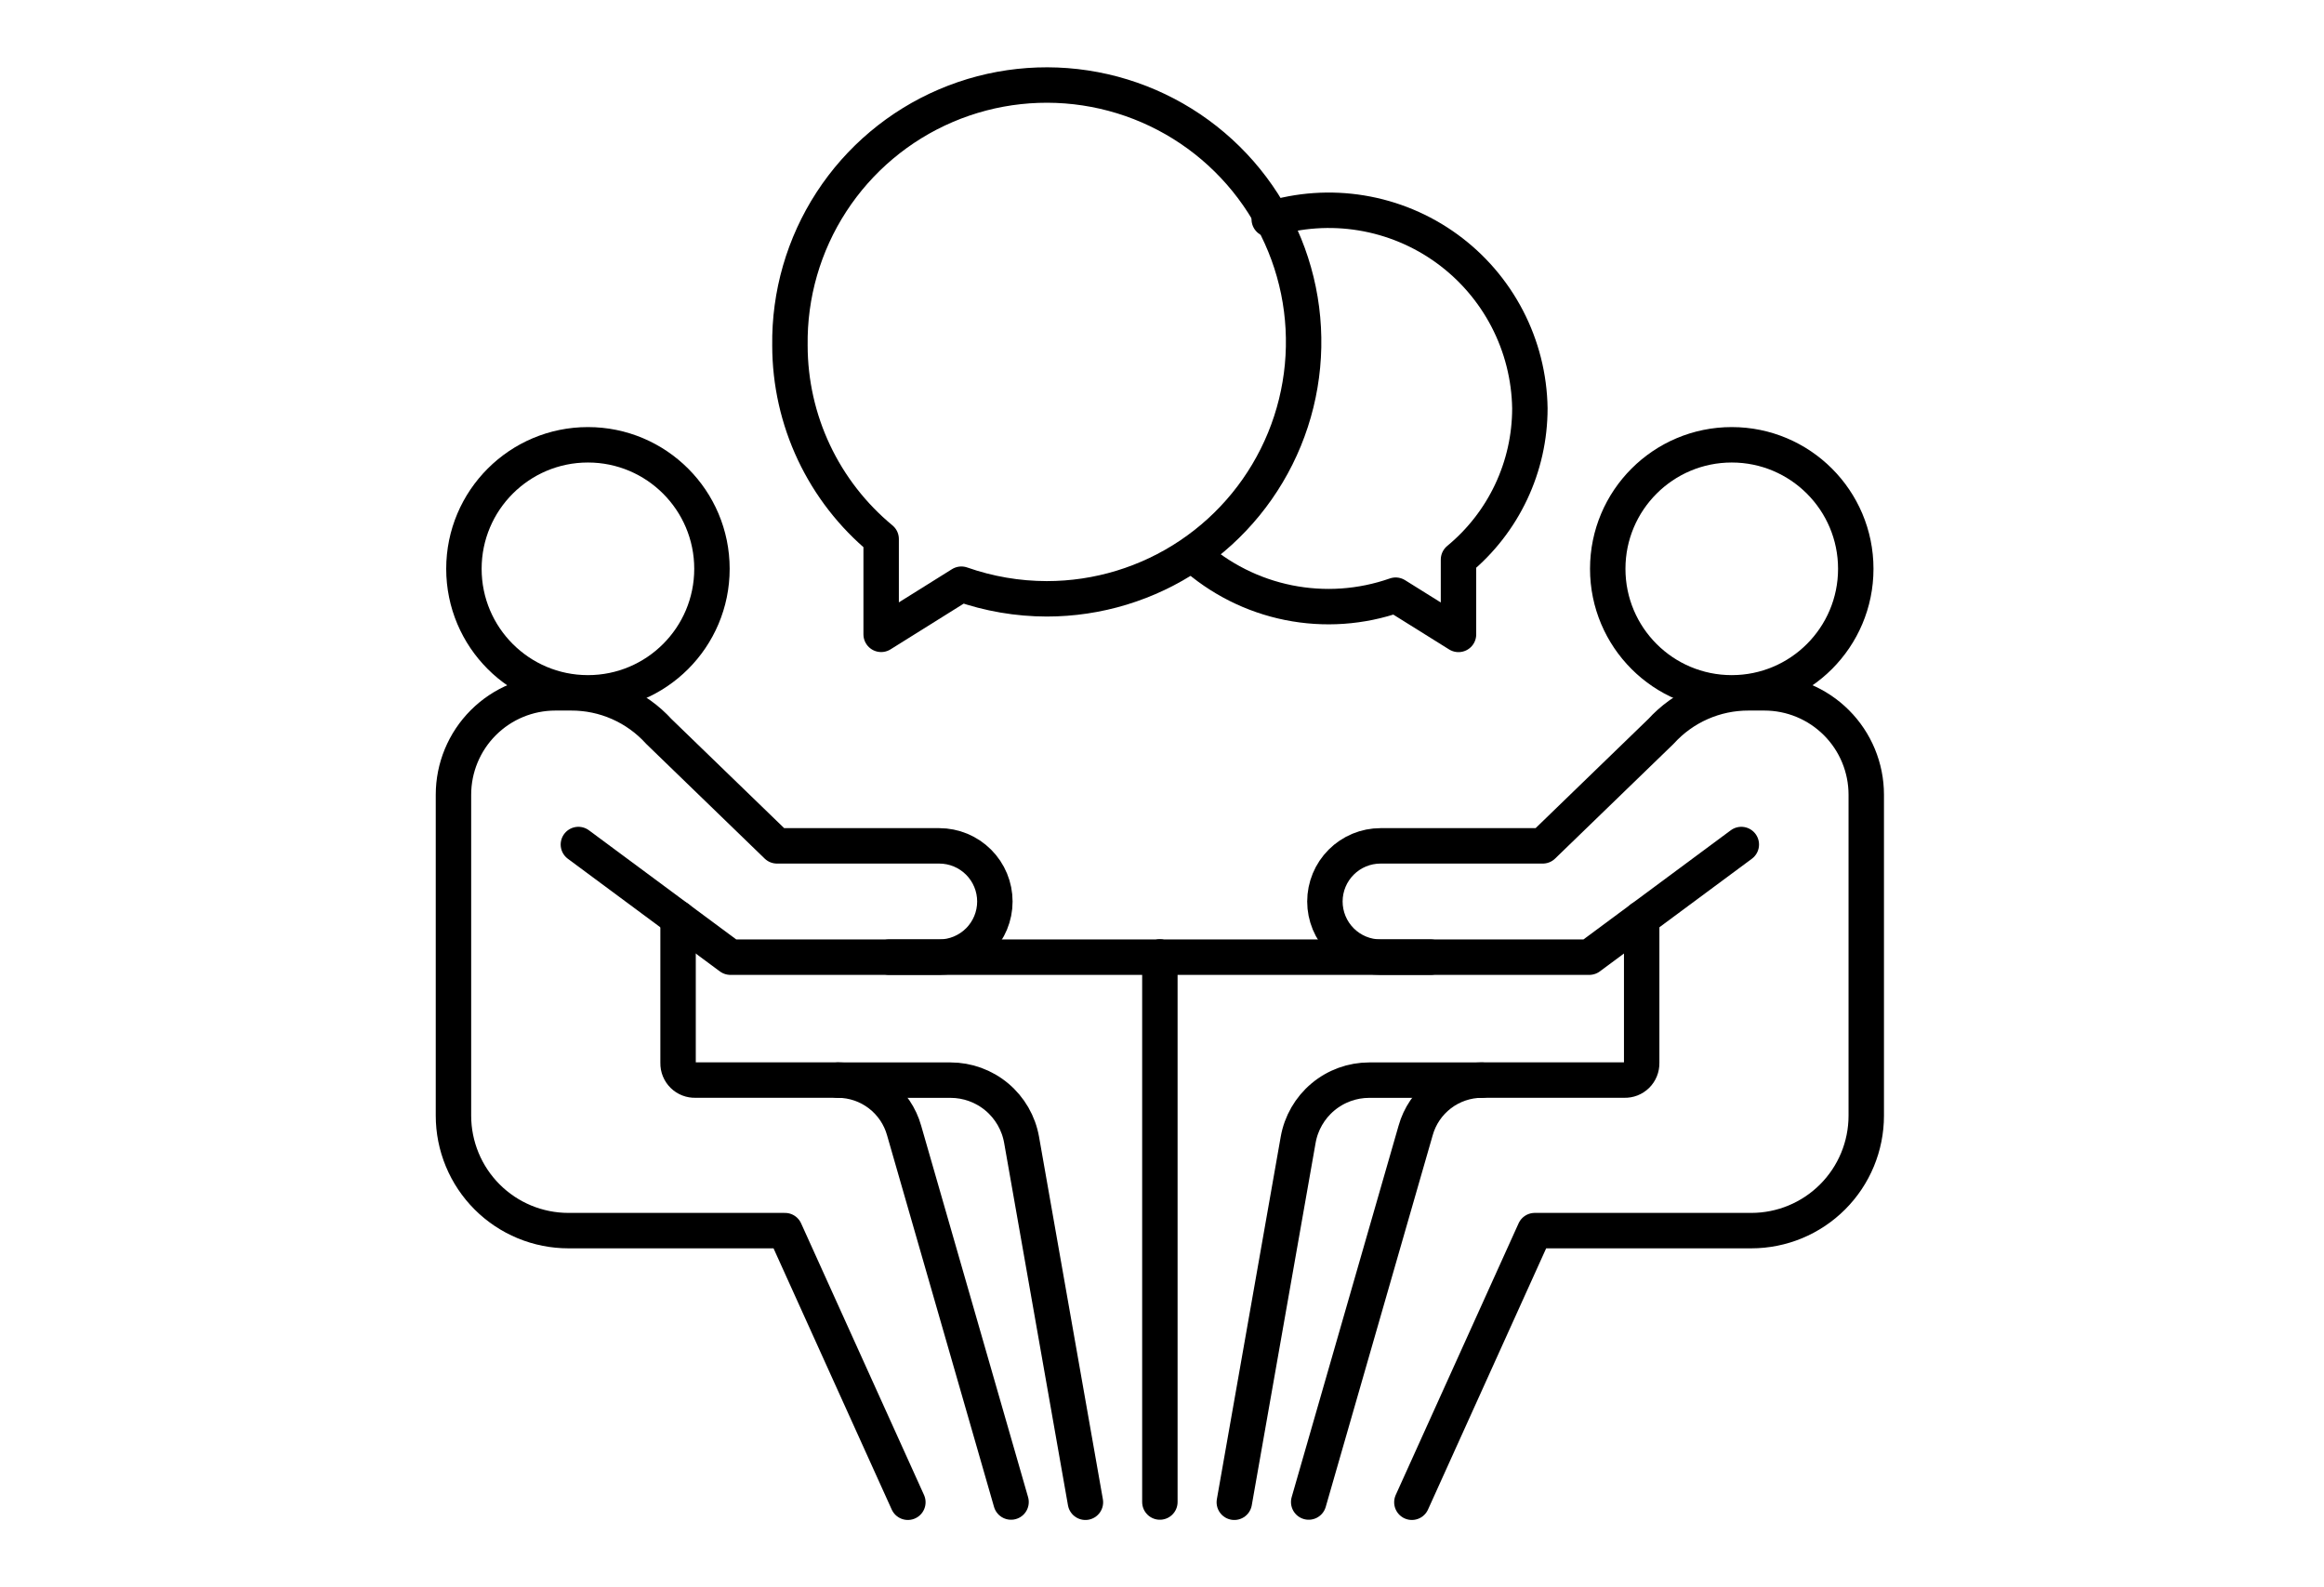 <svg width="164" height="112" viewBox="0 0 164 112" fill="none" xmlns="http://www.w3.org/2000/svg">
<path d="M122.206 48.887C127.039 48.887 130.958 44.969 130.958 40.136C130.958 35.303 127.039 31.385 122.206 31.385C117.373 31.385 113.455 35.303 113.455 40.136C113.455 44.969 117.373 48.887 122.206 48.887Z" stroke="black" stroke-width="2.5" stroke-linecap="round" stroke-linejoin="round"/>
<path d="M115.85 64.797V75.007C115.853 75.168 115.824 75.327 115.763 75.476C115.703 75.625 115.613 75.759 115.499 75.872C115.384 75.985 115.248 76.073 115.099 76.131C114.949 76.189 114.79 76.216 114.629 76.211H104.556C103.499 76.217 102.472 76.568 101.631 77.21C100.791 77.852 100.182 78.75 99.898 79.769L92.352 105.983" stroke="black" stroke-width="2.5" stroke-linecap="round" stroke-linejoin="round"/>
<path d="M122.881 59.59L112.153 67.538H81.85" stroke="black" stroke-width="2.5" stroke-linecap="round" stroke-linejoin="round"/>
<path d="M99.633 105.999L108.303 86.833H123.585C125.736 86.833 127.8 85.978 129.321 84.457C130.843 82.936 131.698 80.873 131.698 78.721V56.077C131.698 54.17 130.941 52.341 129.592 50.993C128.244 49.644 126.415 48.887 124.508 48.887H123.396C122.231 48.883 121.078 49.123 120.012 49.593C118.946 50.062 117.991 50.751 117.207 51.613L108.87 59.684H97.422C96.381 59.684 95.382 60.097 94.646 60.834C93.91 61.57 93.496 62.568 93.496 63.61C93.496 64.651 93.91 65.65 94.646 66.386C95.382 67.122 96.381 67.536 97.422 67.536H100.944" stroke="black" stroke-width="2.5" stroke-linecap="round" stroke-linejoin="round"/>
<path d="M104.565 76.215H96.625C95.427 76.215 94.268 76.637 93.351 77.407C92.433 78.177 91.817 79.246 91.609 80.425L87.103 106" stroke="black" stroke-width="2.5" stroke-linecap="round" stroke-linejoin="round"/>
<path d="M41.489 48.887C46.323 48.887 50.241 44.969 50.241 40.136C50.241 35.303 46.323 31.385 41.489 31.385C36.656 31.385 32.738 35.303 32.738 40.136C32.738 44.969 36.656 48.887 41.489 48.887Z" stroke="black" stroke-width="2.5" stroke-linecap="round" stroke-linejoin="round"/>
<path d="M71.348 105.983L63.802 79.769C63.517 78.75 62.909 77.852 62.068 77.21C61.228 76.568 60.201 76.217 59.144 76.211H49.07C48.91 76.216 48.75 76.189 48.601 76.131C48.451 76.073 48.315 75.985 48.201 75.872C48.087 75.759 47.997 75.625 47.936 75.476C47.876 75.327 47.846 75.168 47.85 75.007V64.797" stroke="black" stroke-width="2.5" stroke-linecap="round" stroke-linejoin="round"/>
<path d="M40.816 59.59L51.544 67.538H81.85" stroke="black" stroke-width="2.5" stroke-linecap="round" stroke-linejoin="round"/>
<path d="M64.066 105.999L55.393 86.833H40.113C39.048 86.833 37.993 86.623 37.009 86.216C36.024 85.808 35.13 85.211 34.377 84.458C33.623 83.704 33.025 82.81 32.618 81.826C32.21 80.841 32 79.787 32 78.721V56.077C32 54.17 32.758 52.341 34.106 50.993C35.455 49.644 37.283 48.887 39.19 48.887H40.306C41.471 48.883 42.623 49.123 43.689 49.593C44.755 50.063 45.711 50.751 46.494 51.613L54.831 59.684H66.28C67.321 59.684 68.319 60.097 69.056 60.834C69.792 61.57 70.206 62.568 70.206 63.61C70.206 64.651 69.792 65.65 69.056 66.386C68.319 67.122 67.321 67.536 66.28 67.536H62.757" stroke="black" stroke-width="2.5" stroke-linecap="round" stroke-linejoin="round"/>
<path d="M59.135 76.215H67.075C68.272 76.215 69.431 76.637 70.349 77.407C71.266 78.177 71.883 79.246 72.091 80.425L76.596 106" stroke="black" stroke-width="2.5" stroke-linecap="round" stroke-linejoin="round"/>
<path d="M81.85 67.537V105.983" stroke="black" stroke-width="2.5" stroke-linecap="round" stroke-linejoin="round"/>
<path d="M89.567 15.472C91.673 14.82 93.903 14.667 96.078 15.026C98.254 15.385 100.316 16.245 102.101 17.54C103.886 18.835 105.345 20.527 106.362 22.484C107.379 24.44 107.926 26.607 107.96 28.812C107.96 30.852 107.508 32.867 106.637 34.713C105.766 36.558 104.498 38.188 102.923 39.486V44.764L98.489 41.996C96.06 42.849 93.447 43.03 90.924 42.522C88.4 42.014 86.061 40.834 84.152 39.108" stroke="black" stroke-width="2.5" stroke-linecap="round" stroke-linejoin="round"/>
<path d="M55.744 24.386C55.693 20.79 56.712 17.261 58.672 14.246C60.632 11.231 63.445 8.867 66.752 7.455C70.06 6.043 73.713 5.647 77.246 6.317C80.779 6.987 84.033 8.693 86.594 11.218C89.155 13.742 90.907 16.971 91.628 20.495C92.348 24.018 92.004 27.676 90.64 31.003C89.276 34.33 86.953 37.177 83.966 39.18C80.98 41.183 77.465 42.253 73.869 42.253C71.816 42.25 69.779 41.901 67.842 41.221L62.181 44.759V38.033C60.171 36.372 58.551 34.288 57.438 31.929C56.325 29.57 55.747 26.994 55.744 24.386Z" stroke="black" stroke-width="2.5" stroke-linecap="round" stroke-linejoin="round"/>
</svg>
